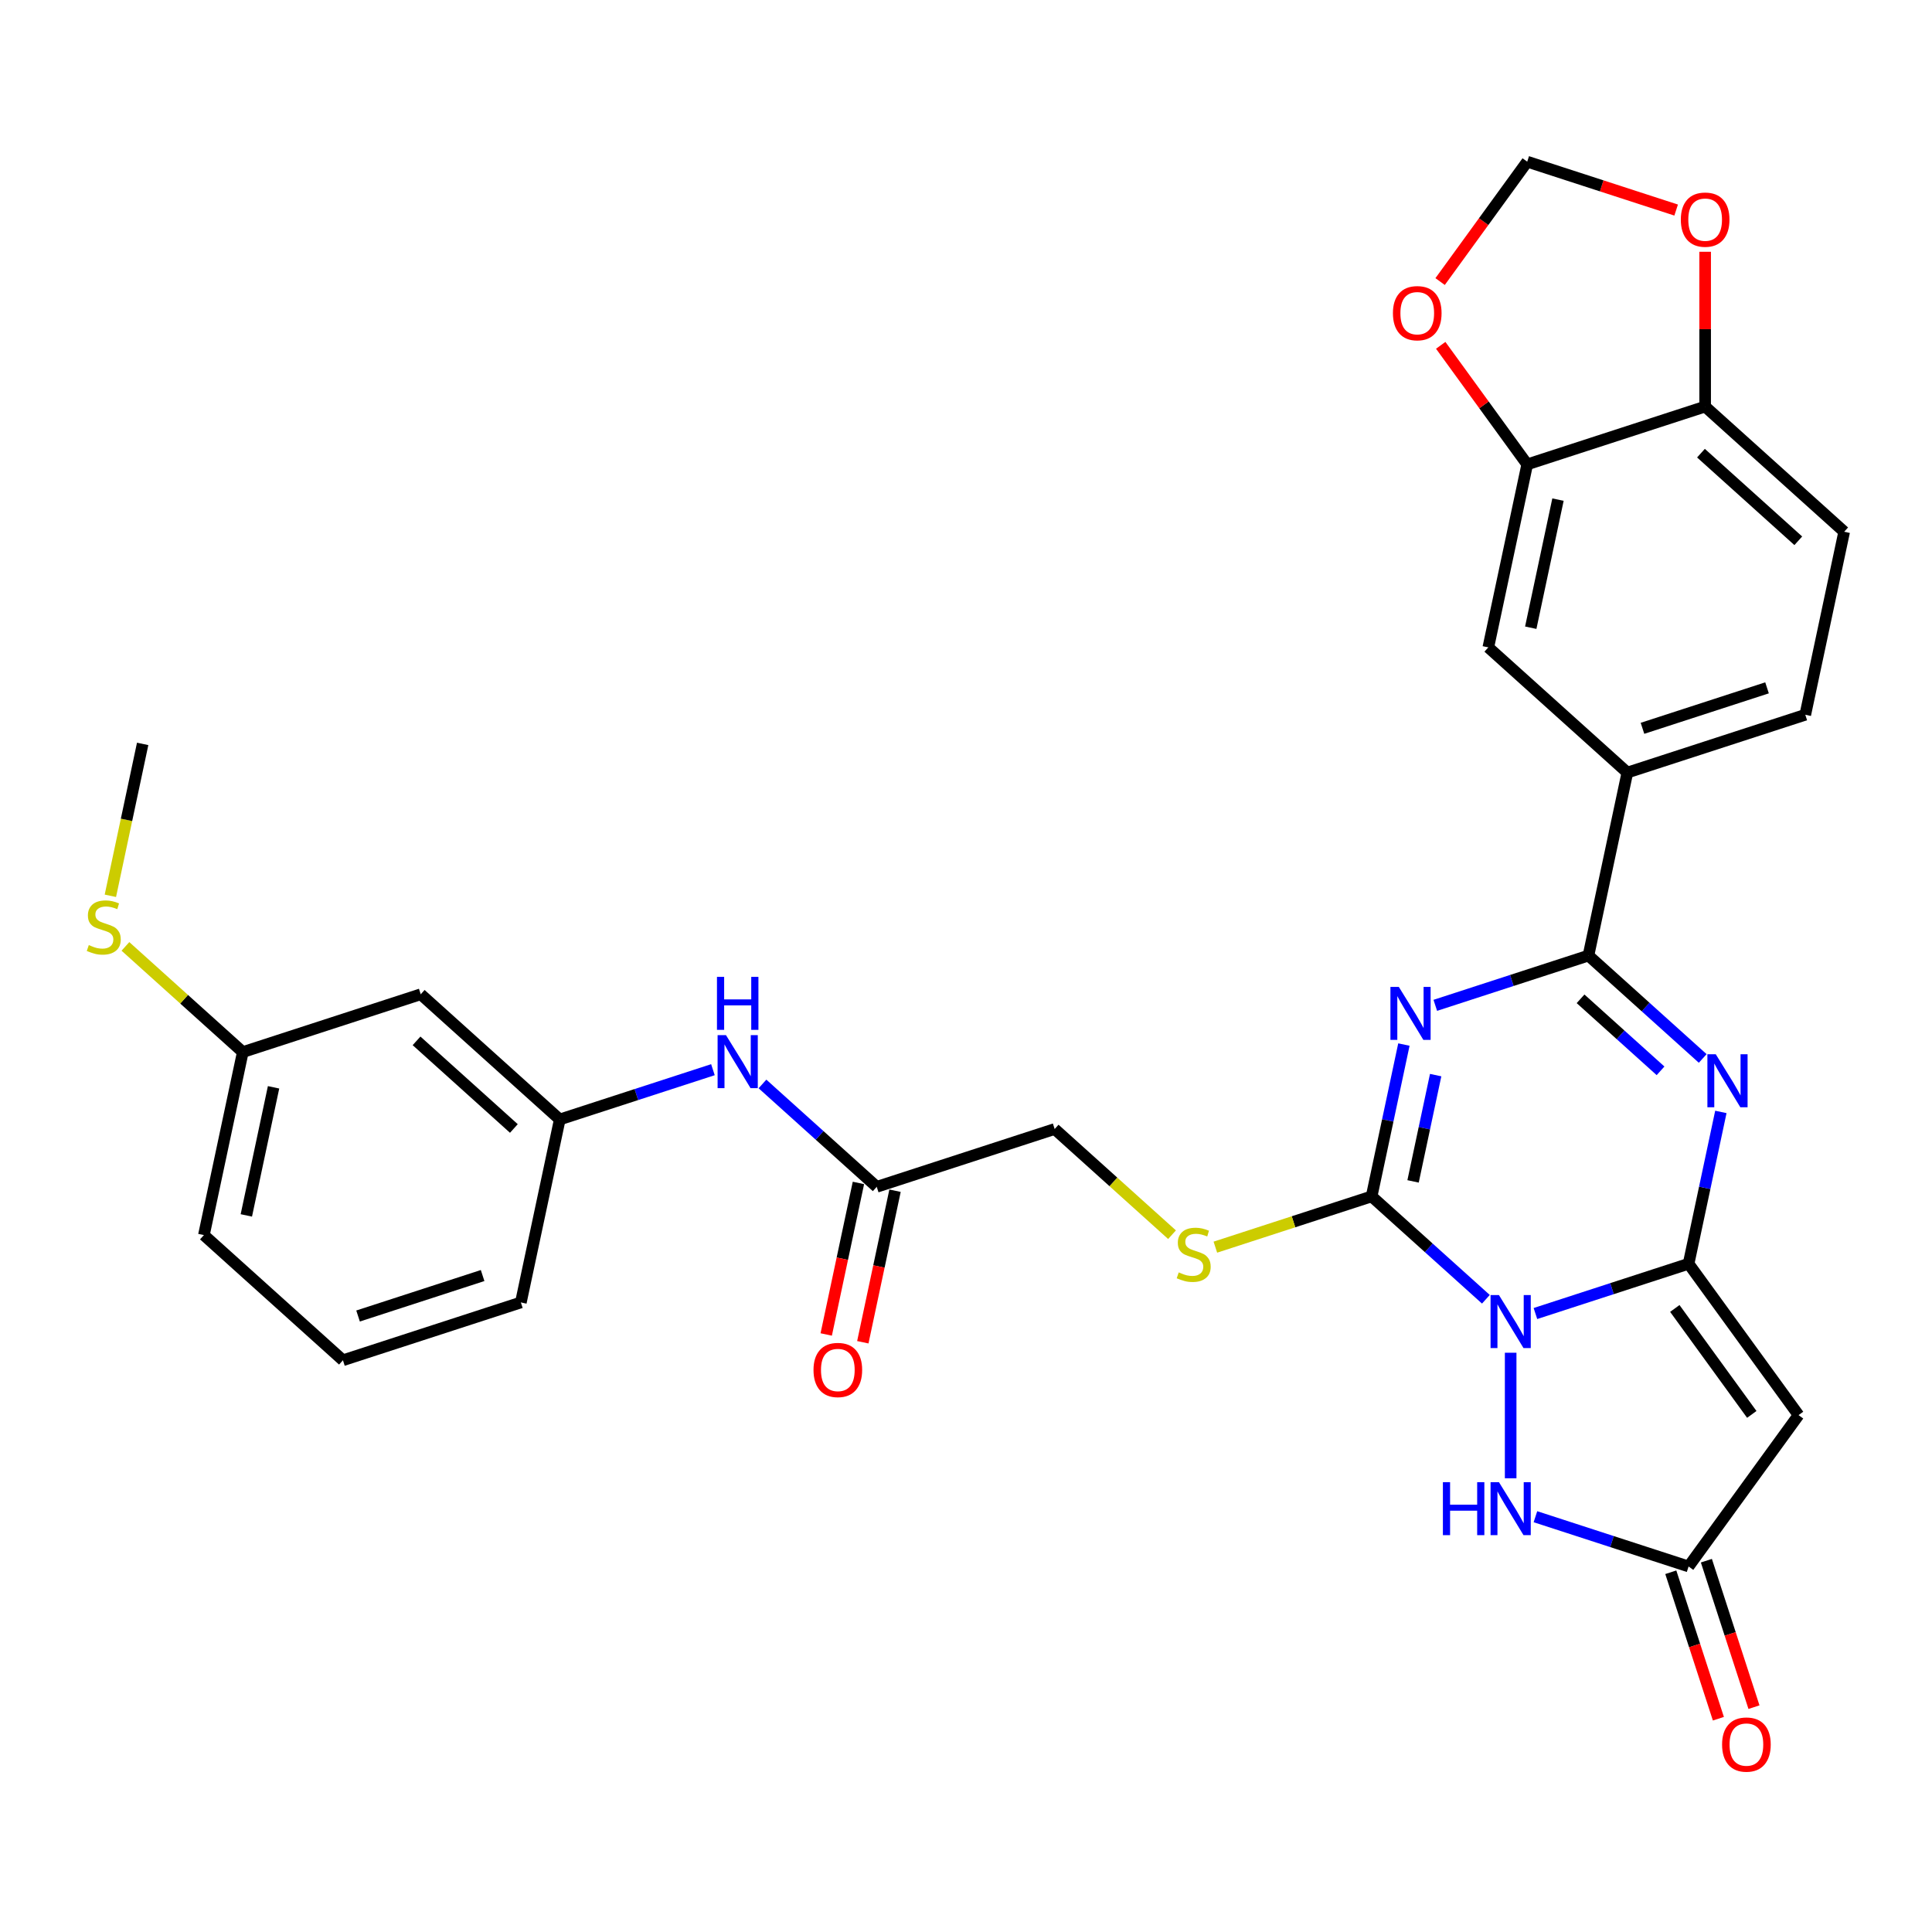 <?xml version='1.0' encoding='iso-8859-1'?>
<svg version='1.1' baseProfile='full'
              xmlns='http://www.w3.org/2000/svg'
                      xmlns:rdkit='http://www.rdkit.org/xml'
                      xmlns:xlink='http://www.w3.org/1999/xlink'
                  xml:space='preserve'
width='1000px' height='1000px' viewBox='0 0 1000 1000'>
<!-- END OF HEADER -->
<rect style='opacity:1.0;fill:#FFFFFF;stroke:none' width='1000' height='1000' x='0' y='0'> </rect>
<path class='bond-0' d='M 794.736,679.878 L 834.374,666.999' style='fill:none;fill-rule:evenodd;stroke:#0000FF;stroke-width:6px;stroke-linecap:butt;stroke-linejoin:miter;stroke-opacity:1' />
<path class='bond-0' d='M 834.374,666.999 L 874.012,654.12' style='fill:none;fill-rule:evenodd;stroke:#000000;stroke-width:6px;stroke-linecap:butt;stroke-linejoin:miter;stroke-opacity:1' />
<path class='bond-2' d='M 769.093,672.5 L 739.522,645.874' style='fill:none;fill-rule:evenodd;stroke:#0000FF;stroke-width:6px;stroke-linecap:butt;stroke-linejoin:miter;stroke-opacity:1' />
<path class='bond-2' d='M 739.522,645.874 L 709.951,619.248' style='fill:none;fill-rule:evenodd;stroke:#000000;stroke-width:6px;stroke-linecap:butt;stroke-linejoin:miter;stroke-opacity:1' />
<path class='bond-6' d='M 781.915,700.177 L 781.915,765.151' style='fill:none;fill-rule:evenodd;stroke:#0000FF;stroke-width:6px;stroke-linecap:butt;stroke-linejoin:miter;stroke-opacity:1' />
<path class='bond-3' d='M 874.012,654.12 L 882.364,614.826' style='fill:none;fill-rule:evenodd;stroke:#000000;stroke-width:6px;stroke-linecap:butt;stroke-linejoin:miter;stroke-opacity:1' />
<path class='bond-3' d='M 882.364,614.826 L 890.716,575.532' style='fill:none;fill-rule:evenodd;stroke:#0000FF;stroke-width:6px;stroke-linecap:butt;stroke-linejoin:miter;stroke-opacity:1' />
<path class='bond-5' d='M 874.012,654.12 L 930.931,732.462' style='fill:none;fill-rule:evenodd;stroke:#000000;stroke-width:6px;stroke-linecap:butt;stroke-linejoin:miter;stroke-opacity:1' />
<path class='bond-5' d='M 866.881,677.255 L 906.724,732.095' style='fill:none;fill-rule:evenodd;stroke:#000000;stroke-width:6px;stroke-linecap:butt;stroke-linejoin:miter;stroke-opacity:1' />
<path class='bond-1' d='M 726.655,540.66 L 718.303,579.954' style='fill:none;fill-rule:evenodd;stroke:#0000FF;stroke-width:6px;stroke-linecap:butt;stroke-linejoin:miter;stroke-opacity:1' />
<path class='bond-1' d='M 718.303,579.954 L 709.951,619.248' style='fill:none;fill-rule:evenodd;stroke:#000000;stroke-width:6px;stroke-linecap:butt;stroke-linejoin:miter;stroke-opacity:1' />
<path class='bond-1' d='M 743.094,556.475 L 737.247,583.981' style='fill:none;fill-rule:evenodd;stroke:#0000FF;stroke-width:6px;stroke-linecap:butt;stroke-linejoin:miter;stroke-opacity:1' />
<path class='bond-1' d='M 737.247,583.981 L 731.401,611.486' style='fill:none;fill-rule:evenodd;stroke:#000000;stroke-width:6px;stroke-linecap:butt;stroke-linejoin:miter;stroke-opacity:1' />
<path class='bond-4' d='M 742.906,520.361 L 782.544,507.482' style='fill:none;fill-rule:evenodd;stroke:#0000FF;stroke-width:6px;stroke-linecap:butt;stroke-linejoin:miter;stroke-opacity:1' />
<path class='bond-4' d='M 782.544,507.482 L 822.181,494.603' style='fill:none;fill-rule:evenodd;stroke:#000000;stroke-width:6px;stroke-linecap:butt;stroke-linejoin:miter;stroke-opacity:1' />
<path class='bond-9' d='M 709.951,619.248 L 669.509,632.388' style='fill:none;fill-rule:evenodd;stroke:#000000;stroke-width:6px;stroke-linecap:butt;stroke-linejoin:miter;stroke-opacity:1' />
<path class='bond-9' d='M 669.509,632.388 L 629.068,645.528' style='fill:none;fill-rule:evenodd;stroke:#CCCC00;stroke-width:6px;stroke-linecap:butt;stroke-linejoin:miter;stroke-opacity:1' />
<path class='bond-32' d='M 881.324,547.855 L 851.753,521.229' style='fill:none;fill-rule:evenodd;stroke:#0000FF;stroke-width:6px;stroke-linecap:butt;stroke-linejoin:miter;stroke-opacity:1' />
<path class='bond-32' d='M 851.753,521.229 L 822.181,494.603' style='fill:none;fill-rule:evenodd;stroke:#000000;stroke-width:6px;stroke-linecap:butt;stroke-linejoin:miter;stroke-opacity:1' />
<path class='bond-32' d='M 859.493,554.26 L 838.793,535.622' style='fill:none;fill-rule:evenodd;stroke:#0000FF;stroke-width:6px;stroke-linecap:butt;stroke-linejoin:miter;stroke-opacity:1' />
<path class='bond-32' d='M 838.793,535.622 L 818.094,516.984' style='fill:none;fill-rule:evenodd;stroke:#000000;stroke-width:6px;stroke-linecap:butt;stroke-linejoin:miter;stroke-opacity:1' />
<path class='bond-8' d='M 822.181,494.603 L 842.315,399.883' style='fill:none;fill-rule:evenodd;stroke:#000000;stroke-width:6px;stroke-linecap:butt;stroke-linejoin:miter;stroke-opacity:1' />
<path class='bond-31' d='M 930.931,732.462 L 874.012,810.805' style='fill:none;fill-rule:evenodd;stroke:#000000;stroke-width:6px;stroke-linecap:butt;stroke-linejoin:miter;stroke-opacity:1' />
<path class='bond-7' d='M 794.736,785.046 L 834.374,797.926' style='fill:none;fill-rule:evenodd;stroke:#0000FF;stroke-width:6px;stroke-linecap:butt;stroke-linejoin:miter;stroke-opacity:1' />
<path class='bond-7' d='M 834.374,797.926 L 874.012,810.805' style='fill:none;fill-rule:evenodd;stroke:#000000;stroke-width:6px;stroke-linecap:butt;stroke-linejoin:miter;stroke-opacity:1' />
<path class='bond-18' d='M 864.802,813.797 L 877.118,851.702' style='fill:none;fill-rule:evenodd;stroke:#000000;stroke-width:6px;stroke-linecap:butt;stroke-linejoin:miter;stroke-opacity:1' />
<path class='bond-18' d='M 877.118,851.702 L 889.434,889.606' style='fill:none;fill-rule:evenodd;stroke:#FF0000;stroke-width:6px;stroke-linecap:butt;stroke-linejoin:miter;stroke-opacity:1' />
<path class='bond-18' d='M 883.221,807.812 L 895.537,845.717' style='fill:none;fill-rule:evenodd;stroke:#000000;stroke-width:6px;stroke-linecap:butt;stroke-linejoin:miter;stroke-opacity:1' />
<path class='bond-18' d='M 895.537,845.717 L 907.853,883.622' style='fill:none;fill-rule:evenodd;stroke:#FF0000;stroke-width:6px;stroke-linecap:butt;stroke-linejoin:miter;stroke-opacity:1' />
<path class='bond-11' d='M 842.315,399.883 L 770.351,335.086' style='fill:none;fill-rule:evenodd;stroke:#000000;stroke-width:6px;stroke-linecap:butt;stroke-linejoin:miter;stroke-opacity:1' />
<path class='bond-21' d='M 842.315,399.883 L 934.412,369.959' style='fill:none;fill-rule:evenodd;stroke:#000000;stroke-width:6px;stroke-linecap:butt;stroke-linejoin:miter;stroke-opacity:1' />
<path class='bond-21' d='M 850.145,376.975 L 914.613,356.028' style='fill:none;fill-rule:evenodd;stroke:#000000;stroke-width:6px;stroke-linecap:butt;stroke-linejoin:miter;stroke-opacity:1' />
<path class='bond-24' d='M 606.64,639.075 L 576.265,611.725' style='fill:none;fill-rule:evenodd;stroke:#CCCC00;stroke-width:6px;stroke-linecap:butt;stroke-linejoin:miter;stroke-opacity:1' />
<path class='bond-24' d='M 576.265,611.725 L 545.89,584.376' style='fill:none;fill-rule:evenodd;stroke:#000000;stroke-width:6px;stroke-linecap:butt;stroke-linejoin:miter;stroke-opacity:1' />
<path class='bond-10' d='M 790.485,240.366 L 770.351,335.086' style='fill:none;fill-rule:evenodd;stroke:#000000;stroke-width:6px;stroke-linecap:butt;stroke-linejoin:miter;stroke-opacity:1' />
<path class='bond-10' d='M 806.409,258.601 L 792.315,324.905' style='fill:none;fill-rule:evenodd;stroke:#000000;stroke-width:6px;stroke-linecap:butt;stroke-linejoin:miter;stroke-opacity:1' />
<path class='bond-15' d='M 790.485,240.366 L 768.097,209.552' style='fill:none;fill-rule:evenodd;stroke:#000000;stroke-width:6px;stroke-linecap:butt;stroke-linejoin:miter;stroke-opacity:1' />
<path class='bond-15' d='M 768.097,209.552 L 745.709,178.737' style='fill:none;fill-rule:evenodd;stroke:#FF0000;stroke-width:6px;stroke-linecap:butt;stroke-linejoin:miter;stroke-opacity:1' />
<path class='bond-33' d='M 790.485,240.366 L 882.582,210.442' style='fill:none;fill-rule:evenodd;stroke:#000000;stroke-width:6px;stroke-linecap:butt;stroke-linejoin:miter;stroke-opacity:1' />
<path class='bond-12' d='M 453.793,614.3 L 545.89,584.376' style='fill:none;fill-rule:evenodd;stroke:#000000;stroke-width:6px;stroke-linecap:butt;stroke-linejoin:miter;stroke-opacity:1' />
<path class='bond-14' d='M 453.793,614.3 L 424.222,587.674' style='fill:none;fill-rule:evenodd;stroke:#000000;stroke-width:6px;stroke-linecap:butt;stroke-linejoin:miter;stroke-opacity:1' />
<path class='bond-14' d='M 424.222,587.674 L 394.651,561.048' style='fill:none;fill-rule:evenodd;stroke:#0000FF;stroke-width:6px;stroke-linecap:butt;stroke-linejoin:miter;stroke-opacity:1' />
<path class='bond-22' d='M 444.321,612.286 L 435.986,651.503' style='fill:none;fill-rule:evenodd;stroke:#000000;stroke-width:6px;stroke-linecap:butt;stroke-linejoin:miter;stroke-opacity:1' />
<path class='bond-22' d='M 435.986,651.503 L 427.65,690.719' style='fill:none;fill-rule:evenodd;stroke:#FF0000;stroke-width:6px;stroke-linecap:butt;stroke-linejoin:miter;stroke-opacity:1' />
<path class='bond-22' d='M 463.265,616.313 L 454.93,655.529' style='fill:none;fill-rule:evenodd;stroke:#000000;stroke-width:6px;stroke-linecap:butt;stroke-linejoin:miter;stroke-opacity:1' />
<path class='bond-22' d='M 454.93,655.529 L 446.594,694.746' style='fill:none;fill-rule:evenodd;stroke:#FF0000;stroke-width:6px;stroke-linecap:butt;stroke-linejoin:miter;stroke-opacity:1' />
<path class='bond-13' d='M 882.582,210.442 L 954.545,275.238' style='fill:none;fill-rule:evenodd;stroke:#000000;stroke-width:6px;stroke-linecap:butt;stroke-linejoin:miter;stroke-opacity:1' />
<path class='bond-13' d='M 880.417,234.554 L 930.792,279.911' style='fill:none;fill-rule:evenodd;stroke:#000000;stroke-width:6px;stroke-linecap:butt;stroke-linejoin:miter;stroke-opacity:1' />
<path class='bond-16' d='M 882.582,210.442 L 882.582,170.381' style='fill:none;fill-rule:evenodd;stroke:#000000;stroke-width:6px;stroke-linecap:butt;stroke-linejoin:miter;stroke-opacity:1' />
<path class='bond-16' d='M 882.582,170.381 L 882.582,130.319' style='fill:none;fill-rule:evenodd;stroke:#FF0000;stroke-width:6px;stroke-linecap:butt;stroke-linejoin:miter;stroke-opacity:1' />
<path class='bond-19' d='M 369.009,553.669 L 329.371,566.548' style='fill:none;fill-rule:evenodd;stroke:#0000FF;stroke-width:6px;stroke-linecap:butt;stroke-linejoin:miter;stroke-opacity:1' />
<path class='bond-19' d='M 329.371,566.548 L 289.733,579.428' style='fill:none;fill-rule:evenodd;stroke:#000000;stroke-width:6px;stroke-linecap:butt;stroke-linejoin:miter;stroke-opacity:1' />
<path class='bond-17' d='M 745.4,145.736 L 767.942,114.708' style='fill:none;fill-rule:evenodd;stroke:#FF0000;stroke-width:6px;stroke-linecap:butt;stroke-linejoin:miter;stroke-opacity:1' />
<path class='bond-17' d='M 767.942,114.708 L 790.485,83.681' style='fill:none;fill-rule:evenodd;stroke:#000000;stroke-width:6px;stroke-linecap:butt;stroke-linejoin:miter;stroke-opacity:1' />
<path class='bond-34' d='M 867.572,108.728 L 829.029,96.205' style='fill:none;fill-rule:evenodd;stroke:#FF0000;stroke-width:6px;stroke-linecap:butt;stroke-linejoin:miter;stroke-opacity:1' />
<path class='bond-34' d='M 829.029,96.205 L 790.485,83.681' style='fill:none;fill-rule:evenodd;stroke:#000000;stroke-width:6px;stroke-linecap:butt;stroke-linejoin:miter;stroke-opacity:1' />
<path class='bond-20' d='M 289.733,579.428 L 217.769,514.631' style='fill:none;fill-rule:evenodd;stroke:#000000;stroke-width:6px;stroke-linecap:butt;stroke-linejoin:miter;stroke-opacity:1' />
<path class='bond-20' d='M 265.979,584.101 L 215.604,538.743' style='fill:none;fill-rule:evenodd;stroke:#000000;stroke-width:6px;stroke-linecap:butt;stroke-linejoin:miter;stroke-opacity:1' />
<path class='bond-28' d='M 289.733,579.428 L 269.599,674.148' style='fill:none;fill-rule:evenodd;stroke:#000000;stroke-width:6px;stroke-linecap:butt;stroke-linejoin:miter;stroke-opacity:1' />
<path class='bond-25' d='M 217.769,514.631 L 125.672,544.555' style='fill:none;fill-rule:evenodd;stroke:#000000;stroke-width:6px;stroke-linecap:butt;stroke-linejoin:miter;stroke-opacity:1' />
<path class='bond-23' d='M 934.412,369.959 L 954.545,275.238' style='fill:none;fill-rule:evenodd;stroke:#000000;stroke-width:6px;stroke-linecap:butt;stroke-linejoin:miter;stroke-opacity:1' />
<path class='bond-26' d='M 125.672,544.555 L 95.297,517.206' style='fill:none;fill-rule:evenodd;stroke:#000000;stroke-width:6px;stroke-linecap:butt;stroke-linejoin:miter;stroke-opacity:1' />
<path class='bond-26' d='M 95.297,517.206 L 64.922,489.856' style='fill:none;fill-rule:evenodd;stroke:#CCCC00;stroke-width:6px;stroke-linecap:butt;stroke-linejoin:miter;stroke-opacity:1' />
<path class='bond-35' d='M 125.672,544.555 L 105.539,639.276' style='fill:none;fill-rule:evenodd;stroke:#000000;stroke-width:6px;stroke-linecap:butt;stroke-linejoin:miter;stroke-opacity:1' />
<path class='bond-35' d='M 141.596,562.79 L 127.503,629.094' style='fill:none;fill-rule:evenodd;stroke:#000000;stroke-width:6px;stroke-linecap:butt;stroke-linejoin:miter;stroke-opacity:1' />
<path class='bond-30' d='M 57.129,463.665 L 65.486,424.352' style='fill:none;fill-rule:evenodd;stroke:#CCCC00;stroke-width:6px;stroke-linecap:butt;stroke-linejoin:miter;stroke-opacity:1' />
<path class='bond-30' d='M 65.486,424.352 L 73.842,385.039' style='fill:none;fill-rule:evenodd;stroke:#000000;stroke-width:6px;stroke-linecap:butt;stroke-linejoin:miter;stroke-opacity:1' />
<path class='bond-27' d='M 177.502,704.072 L 269.599,674.148' style='fill:none;fill-rule:evenodd;stroke:#000000;stroke-width:6px;stroke-linecap:butt;stroke-linejoin:miter;stroke-opacity:1' />
<path class='bond-27' d='M 185.332,681.164 L 249.8,660.217' style='fill:none;fill-rule:evenodd;stroke:#000000;stroke-width:6px;stroke-linecap:butt;stroke-linejoin:miter;stroke-opacity:1' />
<path class='bond-29' d='M 177.502,704.072 L 105.539,639.276' style='fill:none;fill-rule:evenodd;stroke:#000000;stroke-width:6px;stroke-linecap:butt;stroke-linejoin:miter;stroke-opacity:1' />
<path  class='atom-0' d='M 775.853 670.332
L 784.839 684.858
Q 785.73 686.291, 787.163 688.886
Q 788.596 691.481, 788.674 691.636
L 788.674 670.332
L 792.315 670.332
L 792.315 697.756
L 788.558 697.756
L 778.913 681.875
Q 777.789 680.016, 776.589 677.885
Q 775.427 675.755, 775.078 675.096
L 775.078 697.756
L 771.514 697.756
L 771.514 670.332
L 775.853 670.332
' fill='#0000FF'/>
<path  class='atom-2' d='M 724.022 510.815
L 733.009 525.341
Q 733.9 526.774, 735.333 529.369
Q 736.766 531.964, 736.844 532.119
L 736.844 510.815
L 740.485 510.815
L 740.485 538.239
L 736.727 538.239
L 727.083 522.358
Q 725.959 520.499, 724.758 518.369
Q 723.596 516.238, 723.248 515.58
L 723.248 538.239
L 719.684 538.239
L 719.684 510.815
L 724.022 510.815
' fill='#0000FF'/>
<path  class='atom-4' d='M 888.083 545.687
L 897.07 560.213
Q 897.96 561.646, 899.394 564.241
Q 900.827 566.837, 900.904 566.991
L 900.904 545.687
L 904.545 545.687
L 904.545 573.112
L 900.788 573.112
L 891.143 557.23
Q 890.02 555.371, 888.819 553.241
Q 887.657 551.11, 887.308 550.452
L 887.308 573.112
L 883.745 573.112
L 883.745 545.687
L 888.083 545.687
' fill='#0000FF'/>
<path  class='atom-7' d='M 746.84 767.169
L 750.559 767.169
L 750.559 778.828
L 764.581 778.828
L 764.581 767.169
L 768.299 767.169
L 768.299 794.593
L 764.581 794.593
L 764.581 781.926
L 750.559 781.926
L 750.559 794.593
L 746.84 794.593
L 746.84 767.169
' fill='#0000FF'/>
<path  class='atom-7' d='M 775.853 767.169
L 784.839 781.694
Q 785.73 783.127, 787.163 785.722
Q 788.596 788.318, 788.674 788.473
L 788.674 767.169
L 792.315 767.169
L 792.315 794.593
L 788.558 794.593
L 778.913 778.712
Q 777.789 776.852, 776.589 774.722
Q 775.427 772.591, 775.078 771.933
L 775.078 794.593
L 771.514 794.593
L 771.514 767.169
L 775.853 767.169
' fill='#0000FF'/>
<path  class='atom-10' d='M 610.107 658.584
Q 610.417 658.701, 611.695 659.243
Q 612.973 659.785, 614.368 660.134
Q 615.801 660.444, 617.195 660.444
Q 619.791 660.444, 621.301 659.204
Q 622.812 657.926, 622.812 655.718
Q 622.812 654.207, 622.037 653.278
Q 621.301 652.348, 620.139 651.845
Q 618.977 651.341, 617.041 650.76
Q 614.6 650.024, 613.128 649.327
Q 611.695 648.63, 610.649 647.158
Q 609.642 645.686, 609.642 643.207
Q 609.642 639.759, 611.966 637.629
Q 614.329 635.499, 618.977 635.499
Q 622.153 635.499, 625.756 637.009
L 624.865 639.992
Q 621.572 638.636, 619.093 638.636
Q 616.421 638.636, 614.949 639.759
Q 613.477 640.844, 613.516 642.742
Q 613.516 644.214, 614.252 645.105
Q 615.026 645.996, 616.111 646.499
Q 617.234 647.003, 619.093 647.584
Q 621.572 648.358, 623.044 649.133
Q 624.516 649.908, 625.562 651.496
Q 626.647 653.045, 626.647 655.718
Q 626.647 659.514, 624.09 661.567
Q 621.572 663.581, 617.35 663.581
Q 614.91 663.581, 613.051 663.039
Q 611.23 662.535, 609.061 661.644
L 610.107 658.584
' fill='#CCCC00'/>
<path  class='atom-15' d='M 375.768 535.791
L 384.754 550.317
Q 385.645 551.75, 387.078 554.345
Q 388.511 556.94, 388.589 557.095
L 388.589 535.791
L 392.23 535.791
L 392.23 563.215
L 388.473 563.215
L 378.828 547.334
Q 377.704 545.475, 376.504 543.345
Q 375.342 541.214, 374.993 540.556
L 374.993 563.215
L 371.429 563.215
L 371.429 535.791
L 375.768 535.791
' fill='#0000FF'/>
<path  class='atom-15' d='M 371.1 505.625
L 374.819 505.625
L 374.819 517.284
L 388.841 517.284
L 388.841 505.625
L 392.559 505.625
L 392.559 533.049
L 388.841 533.049
L 388.841 520.383
L 374.819 520.383
L 374.819 533.049
L 371.1 533.049
L 371.1 505.625
' fill='#0000FF'/>
<path  class='atom-16' d='M 720.977 162.101
Q 720.977 155.516, 724.231 151.836
Q 727.484 148.157, 733.566 148.157
Q 739.647 148.157, 742.901 151.836
Q 746.154 155.516, 746.154 162.101
Q 746.154 168.763, 742.862 172.559
Q 739.57 176.317, 733.566 176.317
Q 727.523 176.317, 724.231 172.559
Q 720.977 168.802, 720.977 162.101
M 733.566 173.218
Q 737.749 173.218, 739.996 170.429
Q 742.281 167.601, 742.281 162.101
Q 742.281 156.717, 739.996 154.005
Q 737.749 151.255, 733.566 151.255
Q 729.382 151.255, 727.097 153.967
Q 724.85 156.678, 724.85 162.101
Q 724.85 167.64, 727.097 170.429
Q 729.382 173.218, 733.566 173.218
' fill='#FF0000'/>
<path  class='atom-17' d='M 869.993 113.683
Q 869.993 107.098, 873.247 103.418
Q 876.501 99.738, 882.582 99.738
Q 888.663 99.738, 891.917 103.418
Q 895.171 107.098, 895.171 113.683
Q 895.171 120.345, 891.878 124.141
Q 888.586 127.898, 882.582 127.898
Q 876.539 127.898, 873.247 124.141
Q 869.993 120.384, 869.993 113.683
M 882.582 124.8
Q 886.765 124.8, 889.012 122.011
Q 891.297 119.183, 891.297 113.683
Q 891.297 108.299, 889.012 105.587
Q 886.765 102.837, 882.582 102.837
Q 878.399 102.837, 876.113 105.548
Q 873.867 108.26, 873.867 113.683
Q 873.867 119.222, 876.113 122.011
Q 878.399 124.8, 882.582 124.8
' fill='#FF0000'/>
<path  class='atom-19' d='M 891.347 902.979
Q 891.347 896.394, 894.601 892.715
Q 897.854 889.035, 903.936 889.035
Q 910.017 889.035, 913.271 892.715
Q 916.525 896.394, 916.525 902.979
Q 916.525 909.642, 913.232 913.438
Q 909.94 917.195, 903.936 917.195
Q 897.893 917.195, 894.601 913.438
Q 891.347 909.68, 891.347 902.979
M 903.936 914.096
Q 908.119 914.096, 910.366 911.307
Q 912.651 908.48, 912.651 902.979
Q 912.651 897.595, 910.366 894.884
Q 908.119 892.134, 903.936 892.134
Q 899.752 892.134, 897.467 894.845
Q 895.22 897.556, 895.22 902.979
Q 895.22 908.518, 897.467 911.307
Q 899.752 914.096, 903.936 914.096
' fill='#FF0000'/>
<path  class='atom-23' d='M 421.071 709.098
Q 421.071 702.513, 424.325 698.833
Q 427.579 695.153, 433.66 695.153
Q 439.741 695.153, 442.995 698.833
Q 446.249 702.513, 446.249 709.098
Q 446.249 715.76, 442.956 719.556
Q 439.664 723.313, 433.66 723.313
Q 427.617 723.313, 424.325 719.556
Q 421.071 715.799, 421.071 709.098
M 433.66 720.215
Q 437.843 720.215, 440.09 717.426
Q 442.375 714.598, 442.375 709.098
Q 442.375 703.714, 440.09 701.002
Q 437.843 698.252, 433.66 698.252
Q 429.477 698.252, 427.191 700.963
Q 424.945 703.675, 424.945 709.098
Q 424.945 714.637, 427.191 717.426
Q 429.477 720.215, 433.66 720.215
' fill='#FF0000'/>
<path  class='atom-27' d='M 45.962 489.172
Q 46.271 489.288, 47.55 489.83
Q 48.828 490.372, 50.222 490.721
Q 51.656 491.031, 53.05 491.031
Q 55.645 491.031, 57.156 489.791
Q 58.666 488.513, 58.666 486.305
Q 58.666 484.795, 57.892 483.865
Q 57.156 482.935, 55.994 482.432
Q 54.832 481.928, 52.895 481.347
Q 50.455 480.611, 48.983 479.914
Q 47.55 479.217, 46.504 477.745
Q 45.497 476.273, 45.497 473.794
Q 45.497 470.347, 47.821 468.216
Q 50.184 466.086, 54.832 466.086
Q 58.008 466.086, 61.61 467.596
L 60.719 470.579
Q 57.427 469.223, 54.948 469.223
Q 52.275 469.223, 50.803 470.347
Q 49.331 471.431, 49.37 473.329
Q 49.37 474.801, 50.106 475.692
Q 50.881 476.583, 51.965 477.086
Q 53.089 477.59, 54.948 478.171
Q 57.427 478.946, 58.899 479.72
Q 60.371 480.495, 61.417 482.083
Q 62.501 483.633, 62.501 486.305
Q 62.501 490.101, 59.945 492.154
Q 57.427 494.168, 53.205 494.168
Q 50.765 494.168, 48.905 493.626
Q 47.085 493.123, 44.916 492.232
L 45.962 489.172
' fill='#CCCC00'/>
</svg>
